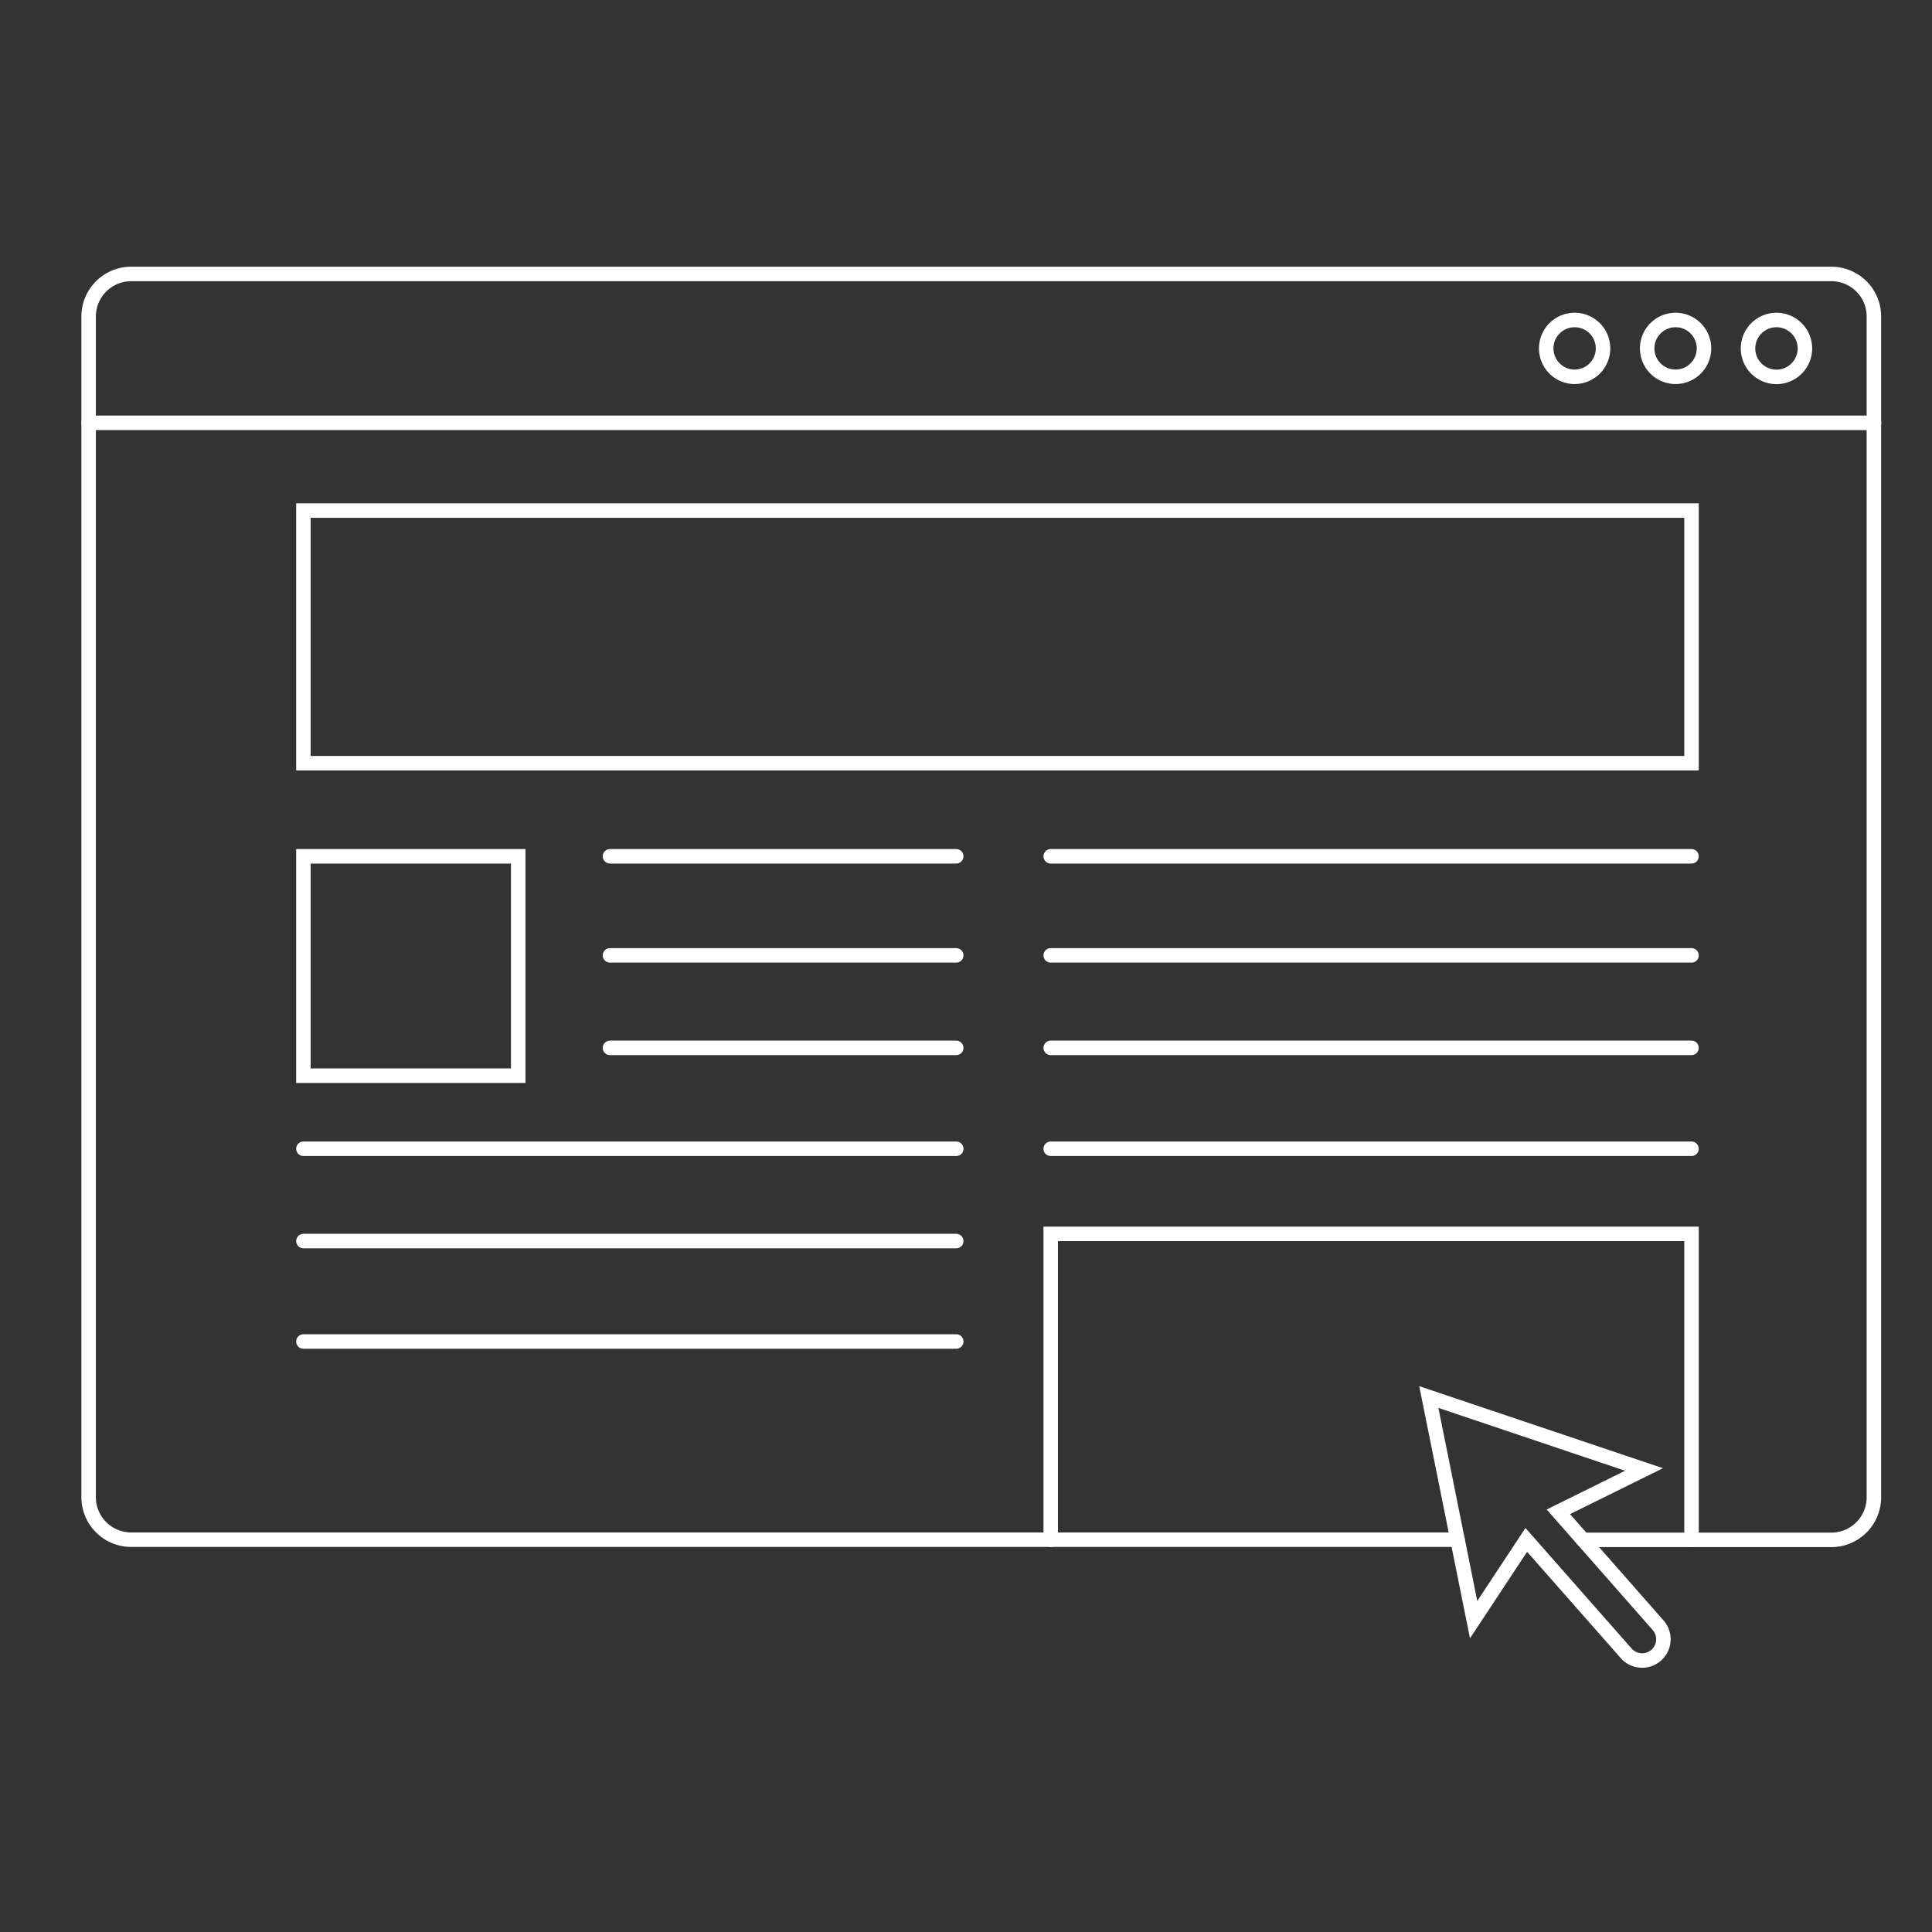 <svg id="Layer_1" data-name="Layer 1" xmlns="http://www.w3.org/2000/svg" viewBox="0 0 400 400"><rect x="0" y="0" width="400" height="400" fill="#333333" stroke="none"/><defs><style>.cls-1{fill:none;stroke:#fff;stroke-linecap:round;stroke-miterlimit:10;stroke-width:3px;}</style></defs><path class="cls-1" d="M340.38,304.24l-44.56-15,9.28,46.09L316,318.82l20.68,23.48a4.4,4.4,0,1,0,6.61-5.82L322.64,313Z"/><path class="cls-1" d="M301.77,318.78H27.16A8.82,8.82,0,0,1,18.35,310V65.52a8.81,8.81,0,0,1,8.81-8.8h352a8.8,8.8,0,0,1,8.81,8.8V310a8.81,8.81,0,0,1-8.81,8.81H327.76"/><line class="cls-1" x1="18.35" y1="87.54" x2="388" y2="87.54"/><path class="cls-1" d="M373.69,72.13a5.89,5.89,0,1,1-5.89-5.88A5.89,5.89,0,0,1,373.69,72.13Z"/><path class="cls-1" d="M352.79,72.13a5.88,5.88,0,1,1-5.88-5.88A5.88,5.88,0,0,1,352.79,72.13Z"/><path class="cls-1" d="M331.89,72.13A5.88,5.88,0,1,1,326,66.25,5.88,5.88,0,0,1,331.89,72.13Z"/><rect class="cls-1" x="62.82" y="105.71" width="287.39" height="52.3"/><line class="cls-1" x1="126.29" y1="177.29" x2="197.98" y2="177.29"/><line class="cls-1" x1="126.29" y1="197.8" x2="197.98" y2="197.8"/><line class="cls-1" x1="62.82" y1="237.84" x2="197.98" y2="237.84"/><line class="cls-1" x1="217.54" y1="177.29" x2="350.21" y2="177.29"/><line class="cls-1" x1="217.54" y1="197.8" x2="350.21" y2="197.8"/><line class="cls-1" x1="217.54" y1="237.84" x2="350.21" y2="237.84"/><line class="cls-1" x1="62.82" y1="256.95" x2="197.98" y2="256.95"/><line class="cls-1" x1="62.82" y1="277.74" x2="197.98" y2="277.74"/><polyline class="cls-1" points="350.21 318.77 350.21 255.46 217.54 255.46 217.54 318.77"/><rect class="cls-1" x="62.82" y="177.29" width="44.47" height="45.42"/><line class="cls-1" x1="126.29" y1="216.95" x2="197.98" y2="216.95"/><line class="cls-1" x1="217.54" y1="216.95" x2="350.21" y2="216.95"/></svg>